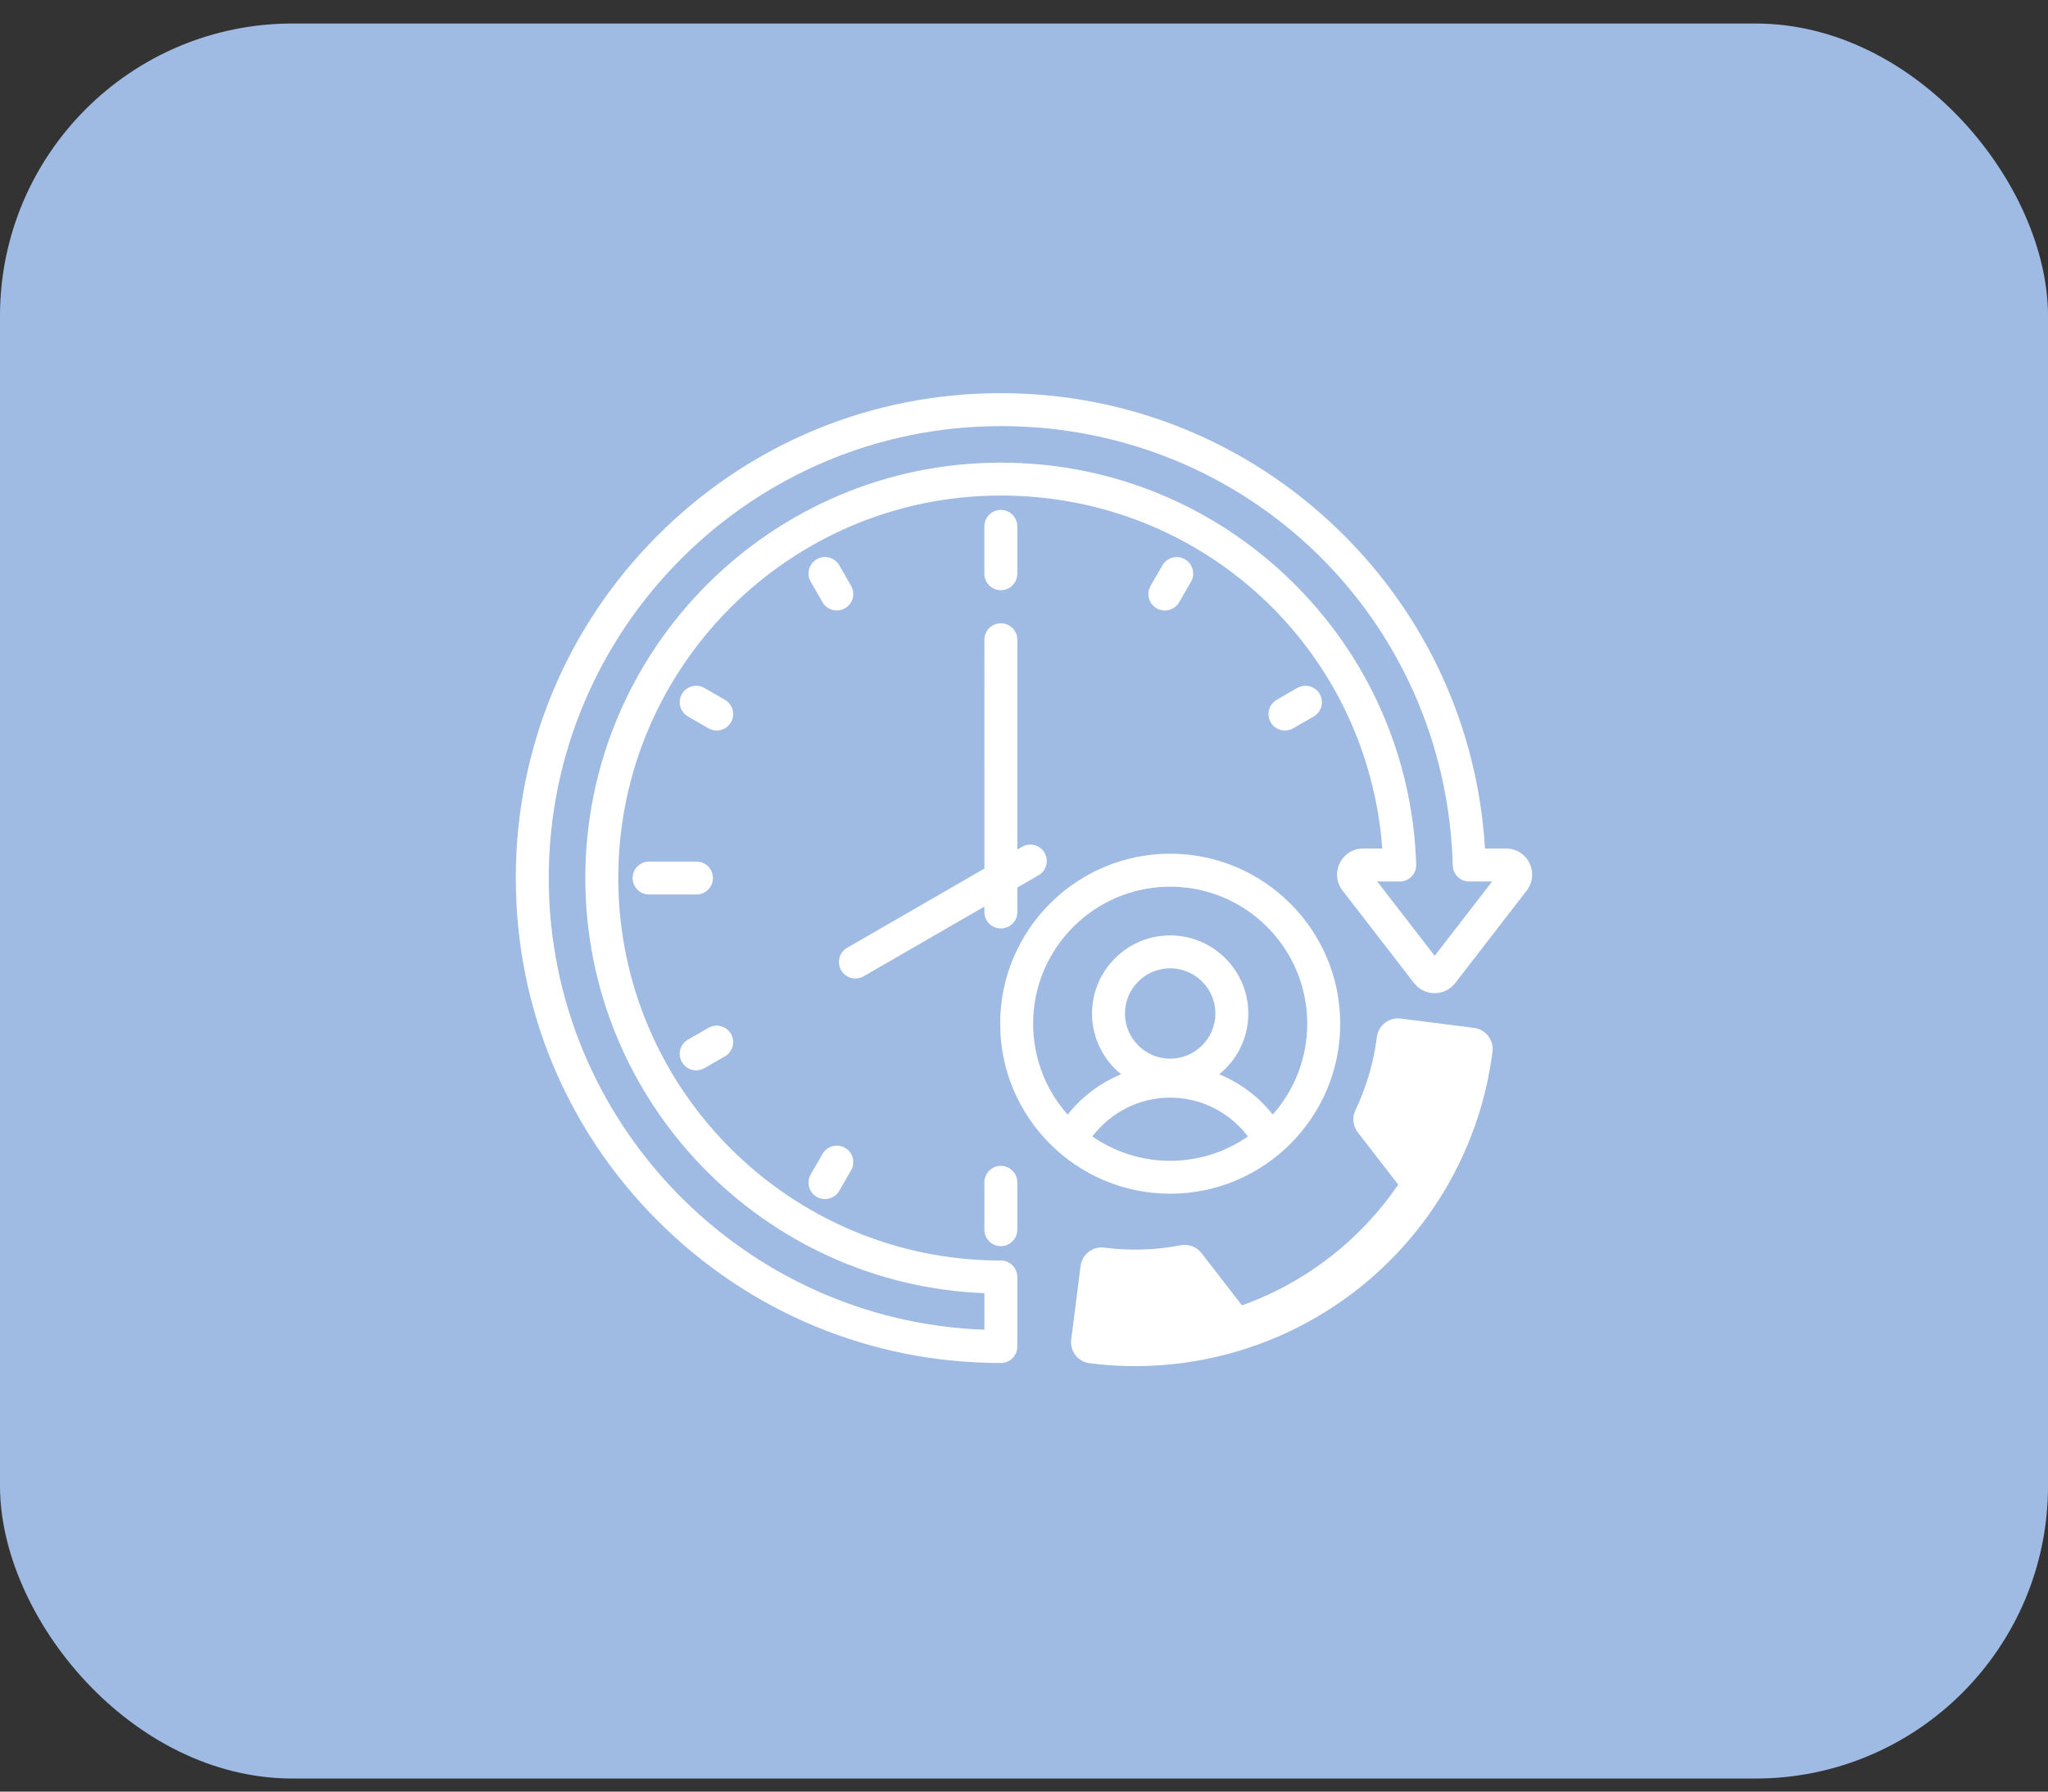 <svg xmlns="http://www.w3.org/2000/svg" width="56" height="49" viewBox="0 0 56 49" fill="none"><rect x="0" y="0" width="56" height="49" fill="#333333" stroke="none"/><rect y="0.643" width="56" height="48" rx="8" fill="#9FBBE3"></rect><path d="M26.916 15.692V14.397C26.916 14.148 27.118 13.947 27.367 13.947C27.616 13.947 27.817 14.148 27.817 14.397V15.692C27.817 15.941 27.616 16.142 27.367 16.142C27.118 16.142 26.916 15.941 26.916 15.692ZM22.168 32.119L22.491 31.559C22.616 31.343 22.892 31.269 23.107 31.394C23.323 31.518 23.396 31.794 23.271 32.009L22.948 32.569C22.865 32.713 22.712 32.795 22.557 32.795C22.48 32.795 22.404 32.775 22.333 32.735C22.117 32.609 22.044 32.335 22.168 32.119ZM22.168 15.91C22.044 15.694 22.117 15.42 22.333 15.295C22.549 15.171 22.823 15.245 22.948 15.46L23.271 16.02C23.396 16.236 23.323 16.511 23.107 16.635C23.036 16.677 22.958 16.696 22.882 16.696C22.726 16.696 22.574 16.616 22.491 16.471L22.168 15.91ZM27.817 32.337V33.632C27.817 33.881 27.616 34.082 27.367 34.082C27.118 34.082 26.917 33.881 26.917 33.632V32.337C26.917 32.088 27.118 31.887 27.367 31.887C27.616 31.887 27.817 32.088 27.817 32.337ZM17.749 23.564H19.044C19.293 23.564 19.494 23.765 19.494 24.014C19.494 24.263 19.293 24.464 19.044 24.464H17.749C17.5 24.464 17.298 24.263 17.298 24.014C17.298 23.766 17.5 23.564 17.749 23.564ZM18.647 29.049C18.522 28.833 18.596 28.559 18.812 28.434L19.372 28.111C19.588 27.986 19.862 28.061 19.987 28.276C20.111 28.492 20.038 28.766 19.822 28.891L19.262 29.214C19.191 29.255 19.113 29.274 19.037 29.274C18.882 29.274 18.73 29.194 18.647 29.049ZM18.812 19.596C18.596 19.471 18.522 19.196 18.647 18.981C18.771 18.765 19.047 18.692 19.262 18.816L19.822 19.14C20.038 19.264 20.111 19.54 19.987 19.755C19.904 19.899 19.751 19.98 19.596 19.98C19.52 19.98 19.443 19.961 19.372 19.919L18.812 19.596ZM31.627 16.637C31.411 16.512 31.338 16.236 31.463 16.021L31.786 15.461C31.911 15.245 32.186 15.172 32.401 15.296C32.617 15.421 32.691 15.697 32.566 15.912L32.242 16.472C32.16 16.616 32.007 16.698 31.852 16.698C31.775 16.696 31.698 16.677 31.627 16.637ZM34.746 19.755C34.621 19.539 34.694 19.264 34.91 19.14L35.471 18.816C35.687 18.692 35.961 18.765 36.086 18.981C36.21 19.197 36.137 19.471 35.921 19.596L35.361 19.919C35.29 19.96 35.212 19.98 35.136 19.98C34.98 19.98 34.829 19.899 34.746 19.755ZM27.367 34.475C21.598 34.475 16.906 29.783 16.906 24.014C16.906 18.245 21.598 13.553 27.367 13.553C32.892 13.553 37.387 17.757 37.797 23.207H37.274C37 23.207 36.755 23.36 36.634 23.608C36.513 23.853 36.542 24.14 36.711 24.357L38.664 26.886C38.801 27.061 39.006 27.163 39.228 27.163C39.45 27.163 39.657 27.061 39.792 26.886L41.746 24.357C41.913 24.14 41.943 23.853 41.823 23.608C41.702 23.361 41.457 23.207 41.182 23.207H40.605C40.407 19.908 39.004 16.835 36.623 14.516C34.132 12.089 30.845 10.753 27.367 10.753C23.824 10.753 20.495 12.132 17.989 14.638C15.484 17.142 14.104 20.473 14.104 24.015C14.104 27.557 15.484 30.888 17.989 33.393C20.494 35.898 23.824 37.278 27.367 37.278C27.616 37.278 27.817 37.077 27.817 36.828V34.928C27.817 34.679 27.616 34.475 27.367 34.475ZM26.917 36.368C20.308 36.13 15.005 30.68 15.005 24.015C15.005 17.199 20.551 11.654 27.367 11.654C34.112 11.654 39.539 16.932 39.724 23.671C39.73 23.915 39.93 24.109 40.174 24.109H40.8L39.23 26.142L37.659 24.109H38.274C38.396 24.109 38.513 24.06 38.597 23.973C38.681 23.885 38.728 23.766 38.724 23.644C38.629 20.687 37.406 17.923 35.28 15.859C33.147 13.792 30.338 12.653 27.367 12.653C21.101 12.653 16.005 17.749 16.005 24.015C16.005 30.129 20.86 35.131 26.917 35.369L26.917 36.368ZM26.917 24.944V24.795L23.616 26.701C23.545 26.743 23.467 26.762 23.391 26.762C23.235 26.762 23.084 26.682 23 26.537C22.876 26.321 22.949 26.046 23.165 25.922L26.918 23.755L26.917 17.497C26.917 17.248 27.118 17.047 27.367 17.047C27.616 17.047 27.818 17.248 27.818 17.497V23.234L27.947 23.16C28.163 23.035 28.438 23.11 28.562 23.324C28.686 23.541 28.613 23.815 28.397 23.94L27.818 24.274V24.943C27.818 25.192 27.616 25.393 27.367 25.393C27.118 25.394 26.917 25.193 26.917 24.944ZM31.997 32.648C34.562 32.648 36.647 30.563 36.647 27.999C36.647 25.436 34.56 23.349 31.997 23.349C29.433 23.349 27.348 25.434 27.348 27.999C27.348 30.563 29.433 32.648 31.997 32.648ZM29.869 31.083C30.372 30.419 31.157 30.02 31.996 30.02C32.837 30.02 33.622 30.42 34.123 31.083C33.518 31.501 32.786 31.748 31.996 31.748C31.207 31.748 30.474 31.501 29.869 31.083ZM31.997 28.955C31.316 28.955 30.761 28.401 30.761 27.719C30.761 27.038 31.315 26.483 31.997 26.483C32.678 26.483 33.234 27.037 33.234 27.719C33.232 28.401 32.678 28.955 31.997 28.955ZM31.997 24.251C34.065 24.251 35.745 25.932 35.745 27.998C35.745 28.952 35.388 29.821 34.801 30.483C34.414 29.991 33.907 29.614 33.337 29.382C33.823 28.991 34.134 28.391 34.134 27.72C34.134 26.543 33.175 25.583 31.997 25.583C30.82 25.583 29.86 26.543 29.86 27.72C29.86 28.391 30.172 28.991 30.657 29.382C30.087 29.614 29.582 29.993 29.194 30.485C28.607 29.823 28.25 28.953 28.25 28C28.248 25.932 29.93 24.251 31.997 24.251Z" fill="white"></path><path d="M38.232 32.399C37.196 33.92 35.692 35.083 33.96 35.702L32.857 34.276C32.717 34.095 32.499 34.02 32.289 34.058C31.619 34.188 30.914 34.215 30.196 34.123C30.044 34.103 29.89 34.145 29.768 34.239C29.646 34.333 29.567 34.472 29.548 34.624L29.291 36.636C29.271 36.788 29.313 36.942 29.407 37.064C29.501 37.185 29.64 37.264 29.792 37.284C32.383 37.615 35 36.903 37.066 35.305C39.133 33.707 40.48 31.354 40.811 28.763C40.83 28.61 40.788 28.456 40.694 28.335C40.6 28.213 40.462 28.134 40.31 28.114L38.298 27.857C38.146 27.838 37.992 27.88 37.87 27.974C37.749 28.068 37.669 28.206 37.65 28.359C37.558 29.077 37.355 29.752 37.06 30.368C36.971 30.561 36.989 30.791 37.129 30.973L38.232 32.399Z" fill="white"></path></svg>